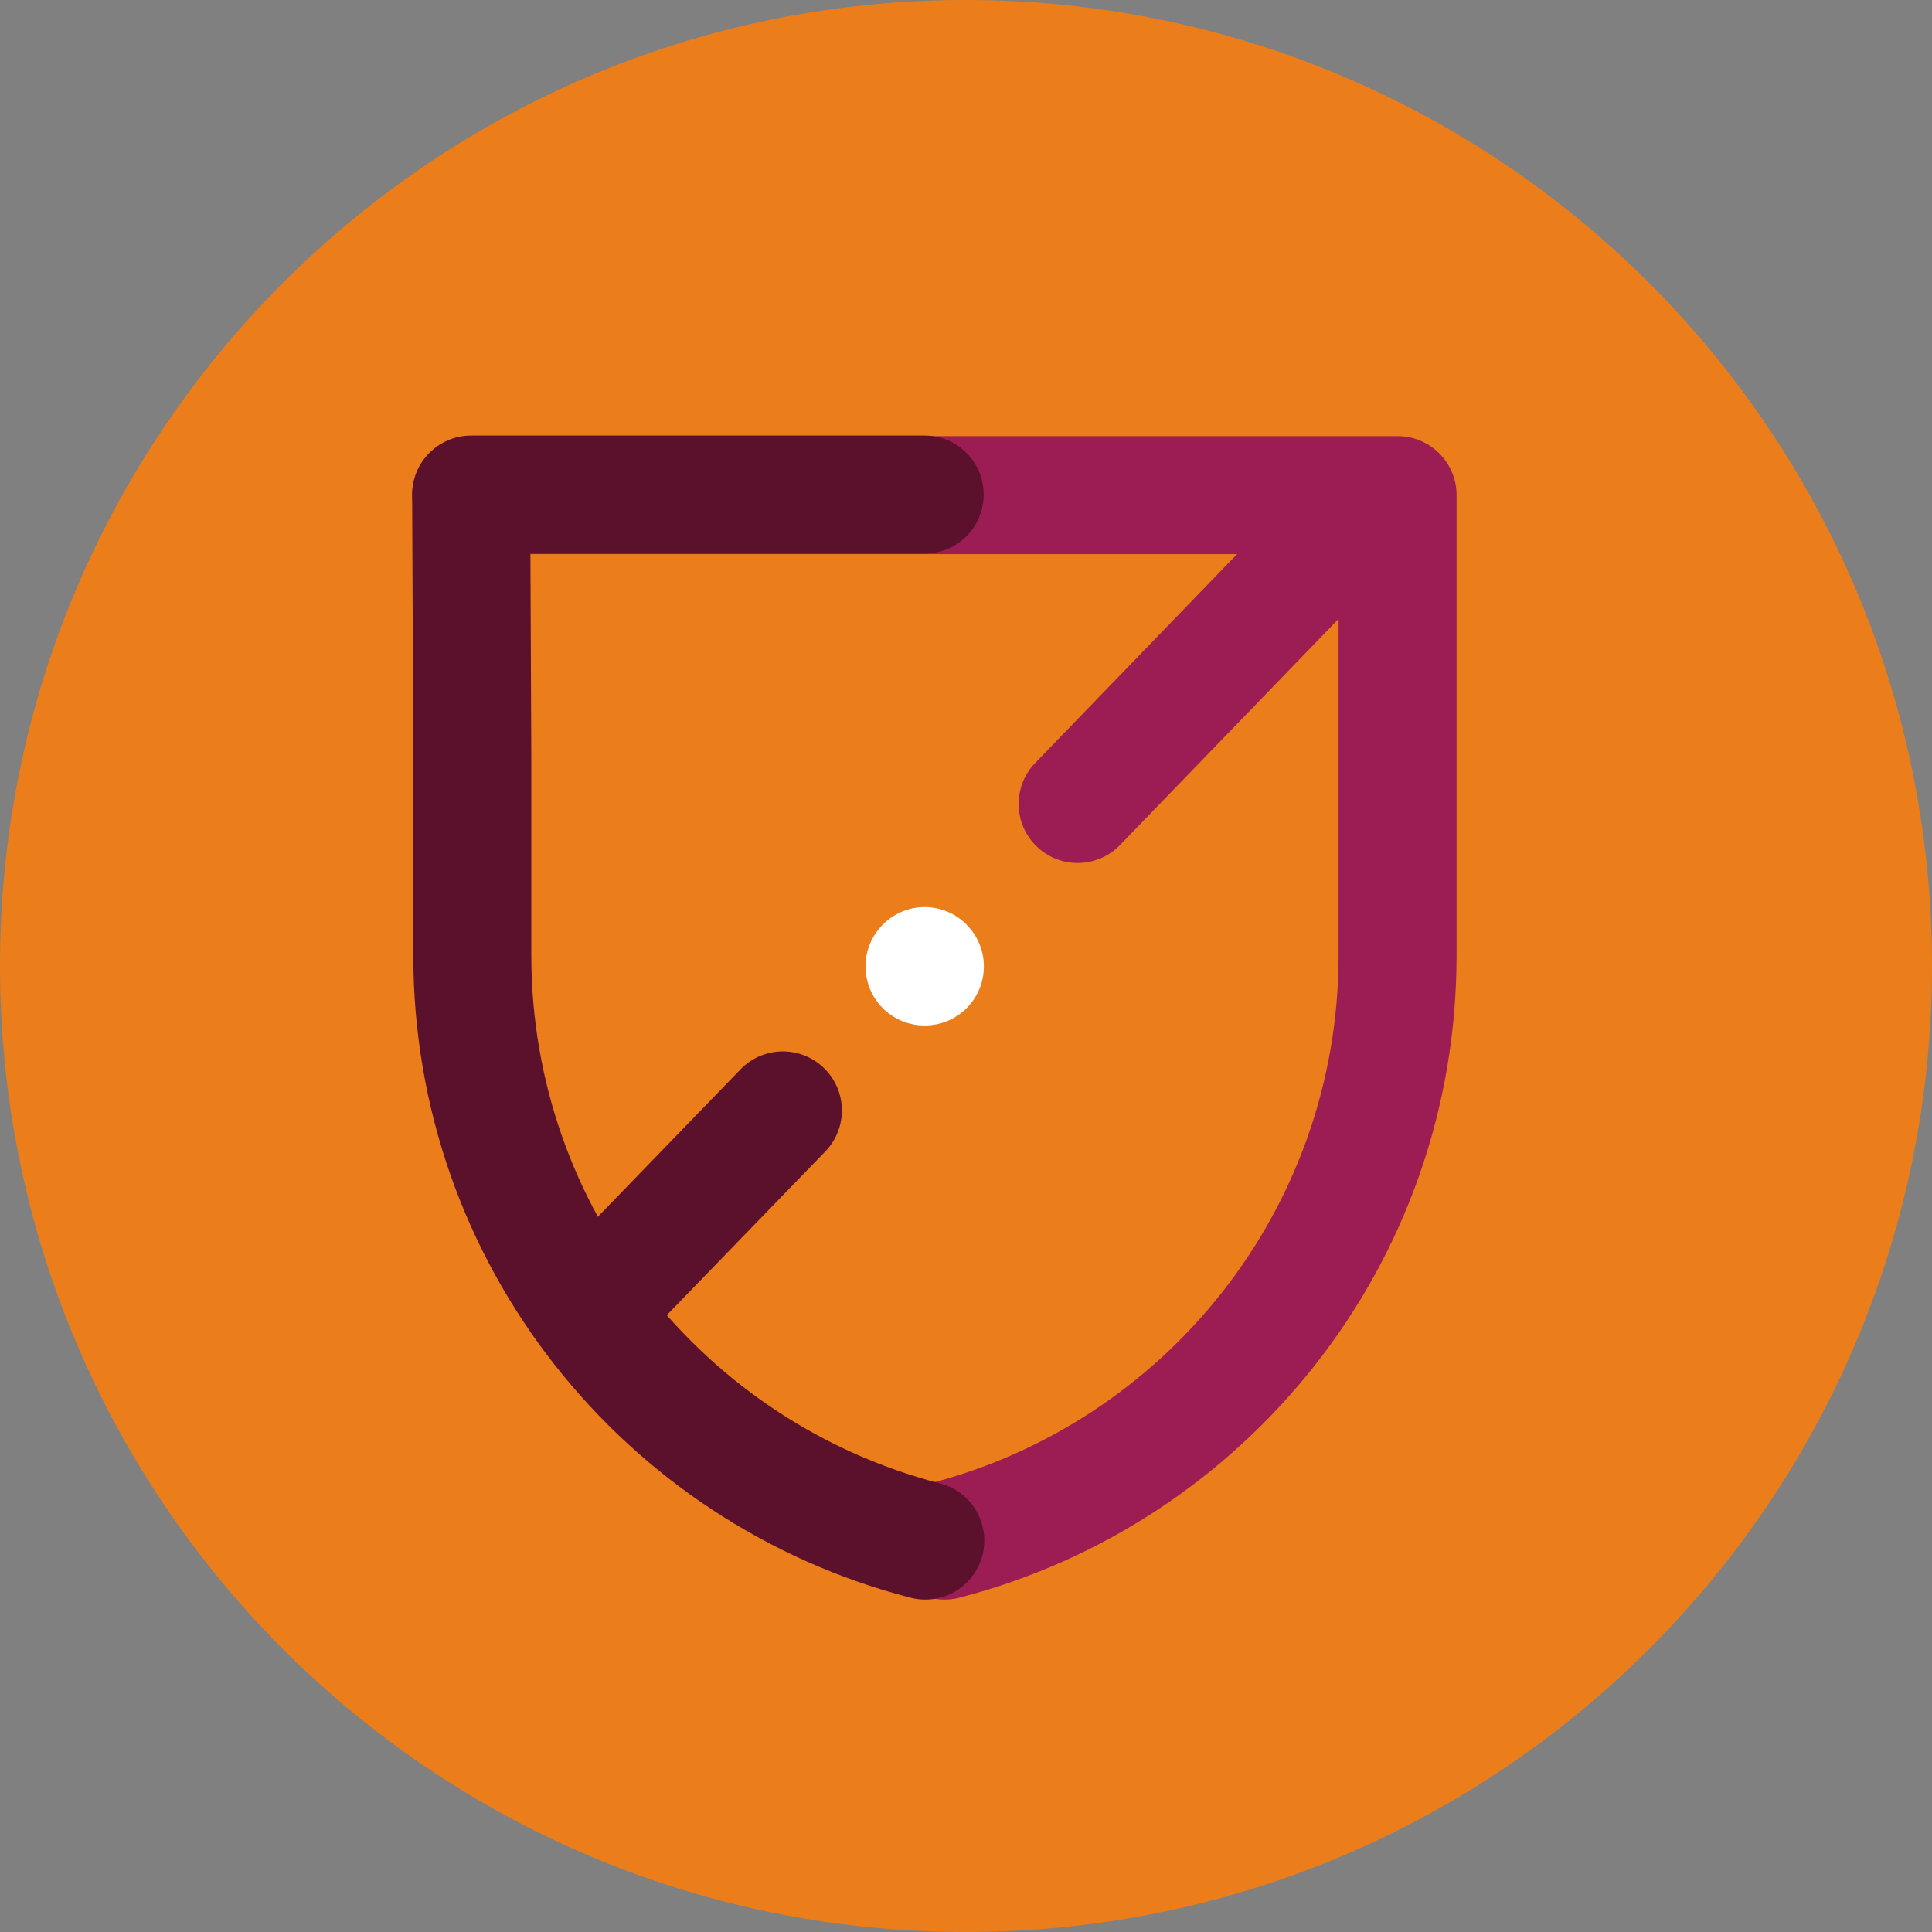 <svg width="80" height="80" viewBox="0 0 80 80" fill="none" xmlns="http://www.w3.org/2000/svg">
  <rect x="0" y="0" width="80" height="80" fill="#808080" stroke="none"/>
  <path fill-rule="evenodd" clip-rule="evenodd" d="M80 39.988C80 62.093 62.093 80 39.988 80C17.907 80 0 62.093 0 39.988C0 17.907 17.907 0 39.988 0C62.093 0 80 17.907 80 39.988Z" fill="#EB7D1B"/>
  <path fill-rule="evenodd" clip-rule="evenodd" d="M17.066 20.503C17.066 19.154 18.159 18.06 19.509 18.06H57.871C59.22 18.06 60.314 19.154 60.314 20.503V39.551C60.314 52.364 51.575 63.095 39.726 66.157C38.419 66.494 37.087 65.709 36.749 64.403C36.411 63.096 37.197 61.764 38.503 61.426C48.249 58.907 55.428 50.081 55.428 39.551V22.947H19.509C18.159 22.947 17.066 21.853 17.066 20.503Z" fill="#9B1D53"/>
  <path fill-rule="evenodd" clip-rule="evenodd" d="M17.777 18.756C18.236 18.295 18.859 18.036 19.509 18.036H38.289C39.639 18.036 40.732 19.13 40.732 20.479C40.732 21.828 39.639 22.922 38.289 22.922H21.963L22 31.436L22 31.447V39.551C22 50.081 29.178 58.907 38.925 61.426C40.231 61.764 41.017 63.096 40.679 64.403C40.341 65.709 39.009 66.494 37.702 66.157C25.853 63.095 17.114 52.364 17.114 39.551V31.452L17.066 20.49C17.063 19.84 17.319 19.216 17.777 18.756Z" fill="#5B102C"/>
  <path fill-rule="evenodd" clip-rule="evenodd" d="M34.117 44.226C35.086 45.164 35.111 46.711 34.173 47.681L27.524 54.547C26.585 55.517 25.039 55.542 24.07 54.603C23.1 53.665 23.075 52.118 24.014 51.149L30.662 44.282C31.601 43.312 33.147 43.287 34.117 44.226Z" fill="#5B102C"/>
  <path fill-rule="evenodd" clip-rule="evenodd" d="M56.123 21.392C57.093 22.329 57.12 23.876 56.182 24.846L46.379 34.989C45.441 35.959 43.895 35.985 42.925 35.048C41.954 34.11 41.928 32.563 42.866 31.593L52.669 21.451C53.606 20.48 55.153 20.454 56.123 21.392Z" fill="#9B1D53"/>
  <path fill-rule="evenodd" clip-rule="evenodd" d="M40.74 40.012C40.74 41.371 39.648 42.463 38.289 42.463C36.931 42.463 35.839 41.371 35.839 40.012C35.839 38.678 36.931 37.561 38.289 37.561C39.648 37.561 40.74 38.678 40.74 40.012Z" fill="white"/>
</svg>
